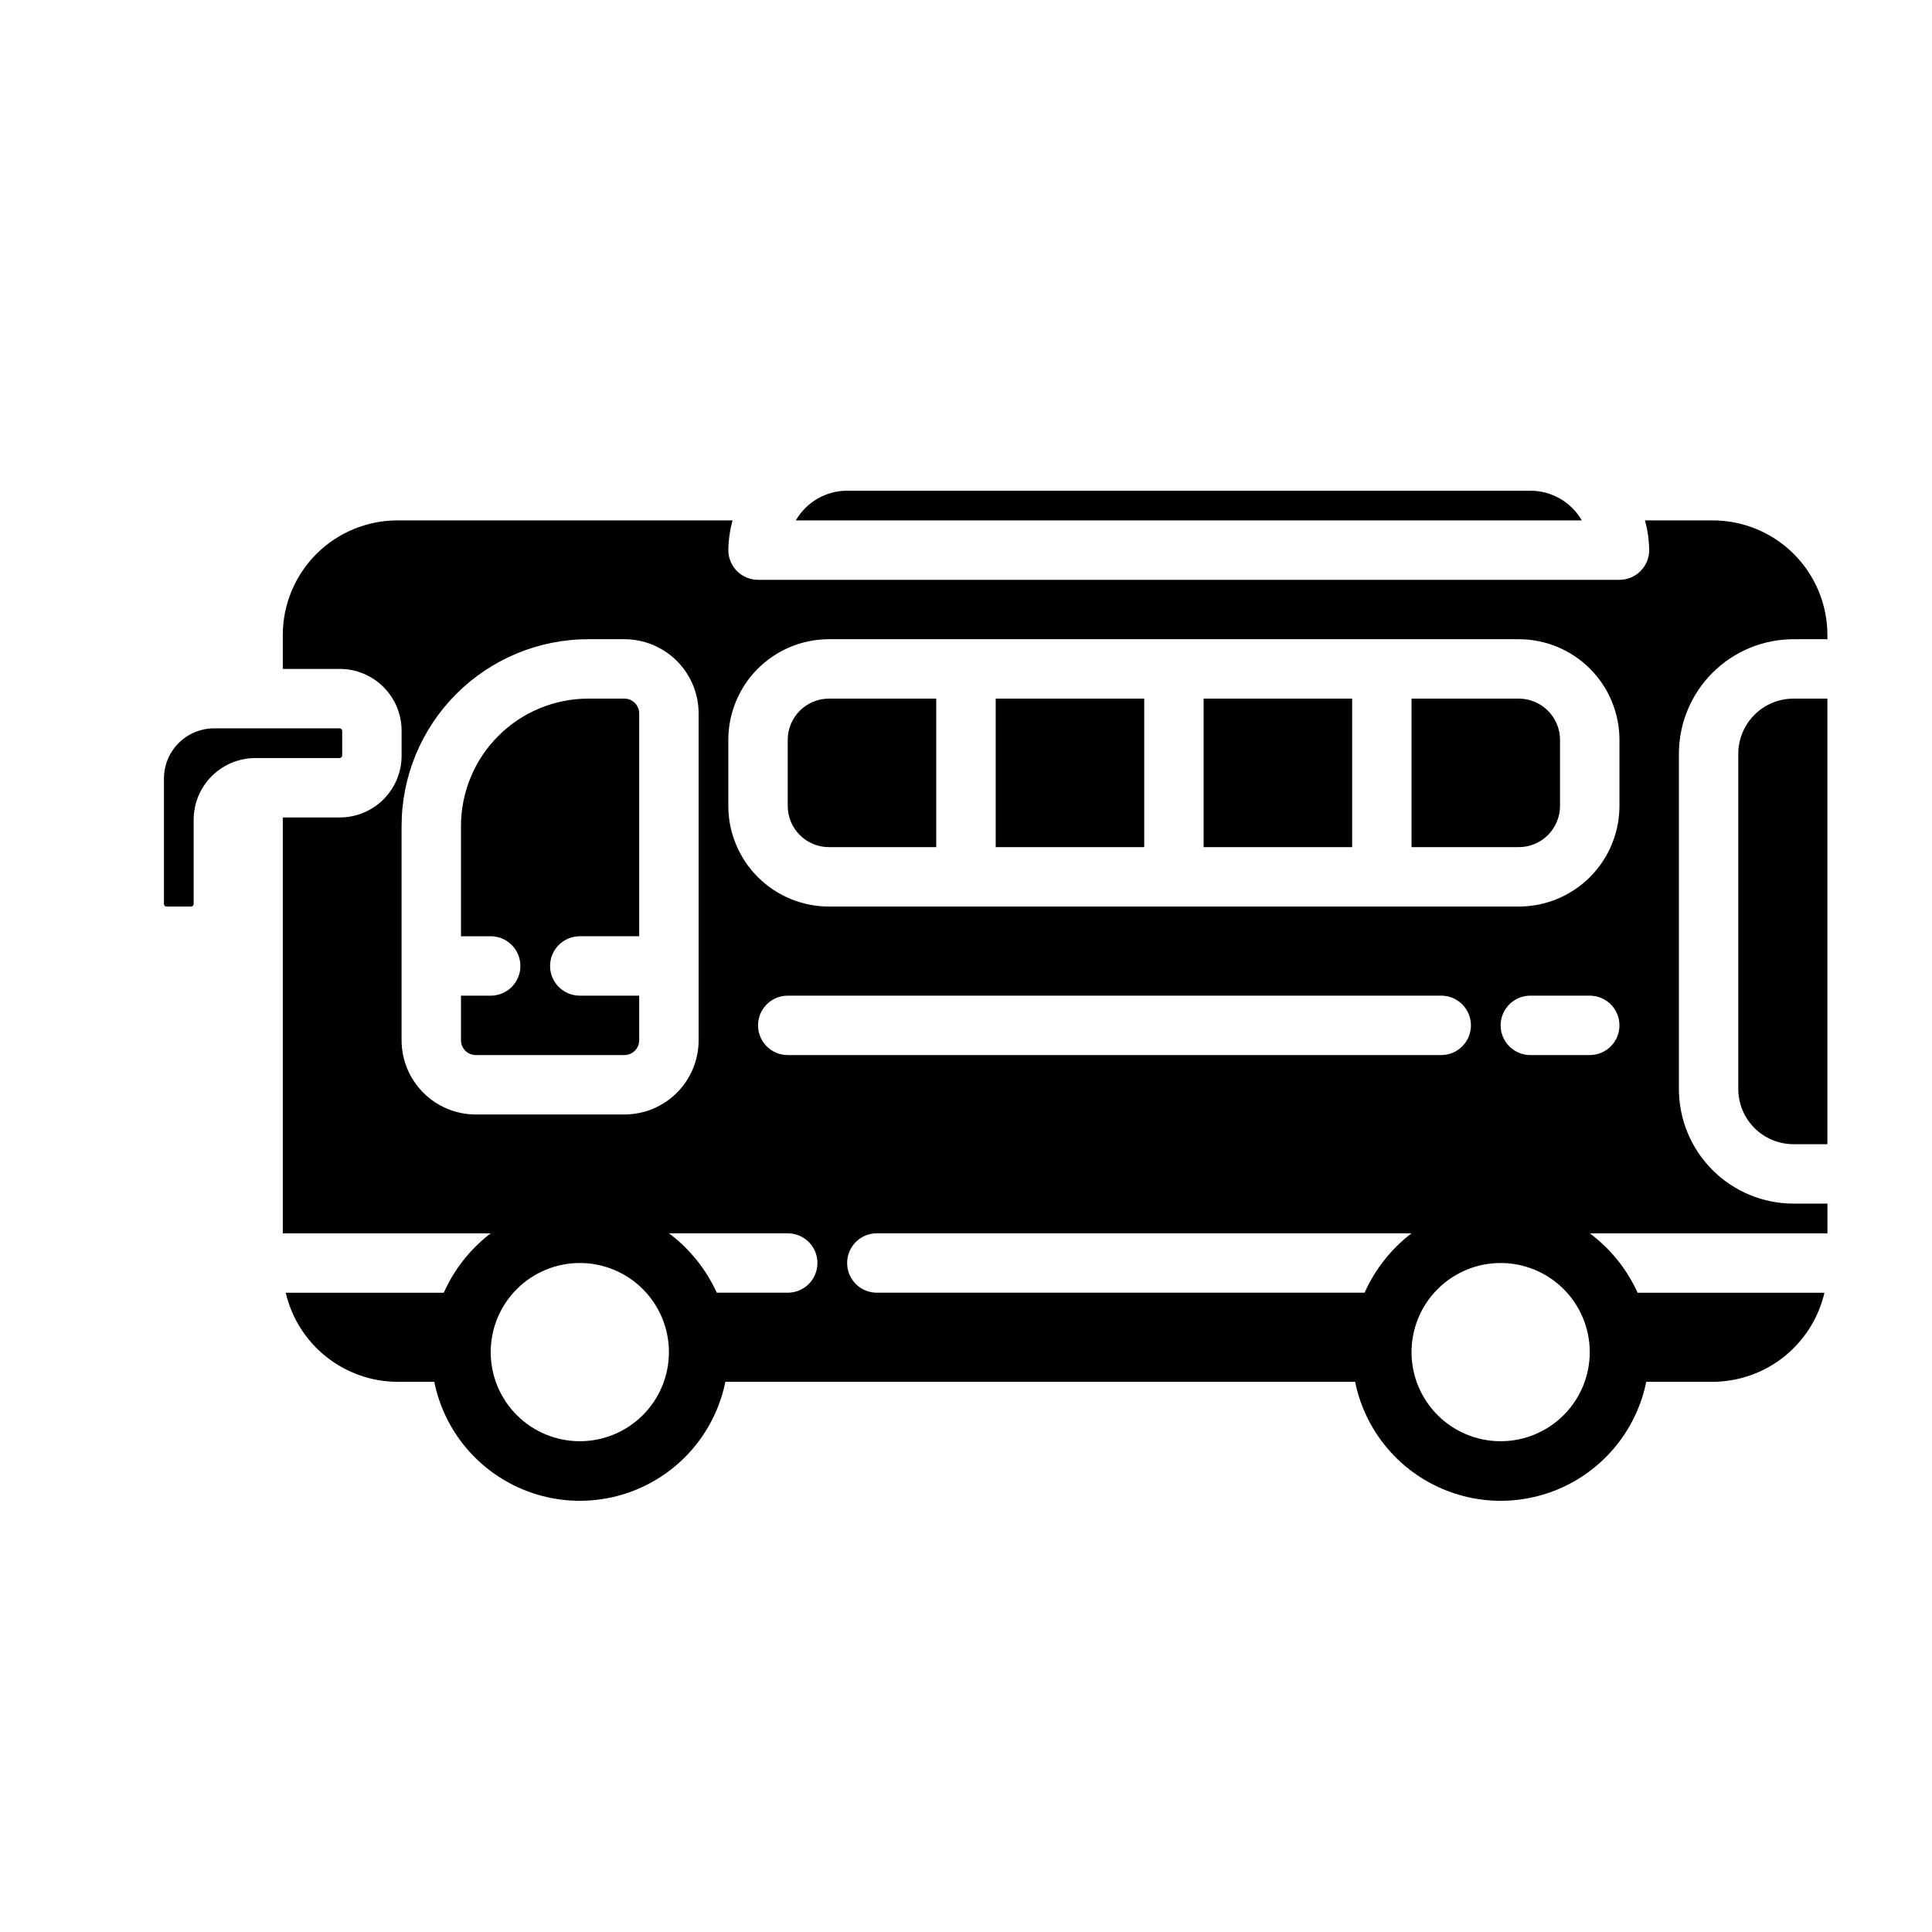 <?xml version="1.0" encoding="UTF-8"?>
<!-- Uploaded to: ICON Repo, www.iconrepo.com, Generator: ICON Repo Mixer Tools -->
<svg fill="#000000" width="800px" height="800px" version="1.1" viewBox="144 144 512 512" xmlns="http://www.w3.org/2000/svg">
 <path d="m234.05 344.89h-22.355c-4.344 0-8.508 1.727-11.578 4.797-3.07 3.07-4.797 7.234-4.797 11.578v22.355c-0.035 0.332-0.297 0.594-0.629 0.629h-6.613c-0.332-0.035-0.594-0.297-0.629-0.629v-33.301c0-3.527 1.402-6.91 3.898-9.406 2.492-2.492 5.879-3.894 9.406-3.894h33.297c0.332 0.035 0.598 0.297 0.633 0.629v6.613c-0.035 0.332-0.301 0.594-0.633 0.629zm173.82 23.617h39.359v-39.363h-39.359zm55.105 0h39.359v-39.363h-39.359zm86.59-94.465h-181.05c-5.621 0.004-10.809 3.004-13.621 7.871h208.3c-2.812-4.867-8-7.867-13.621-7.871zm78.719 38.258 0.004 1.102h-8.977c-8.059 0-15.785 3.203-21.484 8.898-5.699 5.699-8.902 13.43-8.902 21.488v88.797c0 8.059 3.203 15.785 8.902 21.484s13.426 8.902 21.484 8.902h8.977v7.871h-62.977c5.481 4.094 9.844 9.512 12.672 15.742h49.516c-1.559 6.691-5.328 12.664-10.699 16.949-5.371 4.285-12.027 6.633-18.898 6.668h-17.633c-2.43 11.957-10.266 22.109-21.215 27.492-10.945 5.379-23.773 5.379-34.723 0-10.949-5.383-18.781-15.535-21.211-27.492h-166.89c-2.426 11.957-10.262 22.109-21.211 27.492-10.949 5.379-23.773 5.379-34.723 0-10.949-5.383-18.785-15.535-21.211-27.492h-9.762c-6.871-0.035-13.531-2.383-18.902-6.668-5.371-4.285-9.137-10.258-10.695-16.949h41.879c2.762-6.203 7.039-11.617 12.438-15.742h-55.105v-110.21h15.113c4.344 0 8.508-1.723 11.578-4.793 3.07-3.07 4.797-7.238 4.797-11.578v-6.613c0-4.344-1.727-8.508-4.797-11.578-3.07-3.07-7.234-4.797-11.578-4.797h-15.113v-8.973c0-8.059 3.203-15.789 8.902-21.488 5.695-5.695 13.426-8.898 21.484-8.898h88.797c-0.691 2.57-1.062 5.211-1.102 7.871 0 2.09 0.828 4.09 2.305 5.566 1.477 1.477 3.477 2.309 5.566 2.309h228.29c2.086 0 4.09-0.832 5.566-2.309 1.477-1.477 2.305-3.477 2.305-5.566-0.039-2.66-0.41-5.301-1.102-7.871h17.949c8.059 0 15.785 3.203 21.484 8.898 5.699 5.699 8.902 13.43 8.902 21.488zm-358.18 127.05h39.359c5.223 0 10.227-2.074 13.918-5.766 3.691-3.691 5.762-8.695 5.762-13.914v-86.594c0-5.219-2.07-10.227-5.762-13.914-3.691-3.691-8.695-5.766-13.918-5.766h-9.523c-13.133 0-25.727 5.215-35.012 14.504-9.285 9.285-14.504 21.879-14.504 35.012v56.758c0 5.219 2.074 10.223 5.766 13.914 3.691 3.691 8.695 5.766 13.914 5.766zm51.168 62.977c0-6.266-2.488-12.27-6.918-16.699-4.426-4.43-10.434-6.918-16.695-6.918-6.266 0-12.273 2.488-16.699 6.918-4.43 4.43-6.918 10.434-6.918 16.699 0 6.262 2.488 12.27 6.918 16.699 4.426 4.426 10.434 6.914 16.699 6.914 6.262 0 12.27-2.488 16.695-6.914 4.43-4.43 6.918-10.438 6.918-16.699zm39.359-23.617c0-2.086-0.828-4.09-2.305-5.566-1.477-1.477-3.477-2.305-5.566-2.305h-31.488c5.484 4.094 9.844 9.512 12.676 15.742h18.812c2.09 0 4.09-0.828 5.566-2.305 1.477-1.477 2.305-3.481 2.305-5.566zm173.18-62.977h0.004c0-2.086-0.832-4.09-2.309-5.566-1.477-1.477-3.477-2.305-5.566-2.305h-173.18c-4.348 0-7.871 3.523-7.871 7.871 0 4.348 3.523 7.871 7.871 7.871h173.18c2.09 0 4.09-0.828 5.566-2.305 1.477-1.477 2.309-3.477 2.309-5.566zm-157.44 70.848h129.26c2.766-6.203 7.039-11.617 12.438-15.742h-141.7c-4.348 0-7.871 3.523-7.871 7.871s3.523 7.871 7.871 7.871zm188.93 15.742v0.004c0-6.266-2.488-12.27-6.918-16.699-4.43-4.43-10.438-6.918-16.699-6.918-6.266 0-12.27 2.488-16.699 6.918-4.43 4.43-6.918 10.434-6.918 16.699 0 6.262 2.488 12.27 6.918 16.699 4.43 4.426 10.434 6.914 16.699 6.914 6.262 0 12.27-2.488 16.699-6.914 4.43-4.43 6.918-10.438 6.918-16.699zm7.871-86.594v0.004c0-2.086-0.828-4.09-2.305-5.566-1.477-1.477-3.481-2.305-5.566-2.305h-15.746c-4.348 0-7.871 3.523-7.871 7.871 0 4.348 3.523 7.871 7.871 7.871h15.746c2.086 0 4.09-0.828 5.566-2.305 1.477-1.477 2.305-3.477 2.305-5.566zm0-75.648v0.004c0-7.078-2.812-13.867-7.816-18.871-5.004-5.004-11.793-7.816-18.871-7.816h-182.79c-7.074 0-13.863 2.812-18.867 7.816-5.008 5.004-7.816 11.793-7.816 18.871v17.477-0.004c0 7.078 2.809 13.867 7.816 18.871 5.004 5.004 11.793 7.816 18.867 7.816h182.79c7.078 0 13.867-2.812 18.871-7.816 5.004-5.004 7.816-11.793 7.816-18.871zm31.488 3.699v88.801c0 3.883 1.543 7.606 4.289 10.352 2.746 2.746 6.469 4.289 10.352 4.289h8.977v-118.08h-8.977c-3.883 0-7.606 1.543-10.352 4.289-2.746 2.746-4.289 6.473-4.289 10.355zm-58.176-14.641h-28.418v39.359h28.418v0.004c2.902 0 5.688-1.152 7.738-3.207 2.051-2.051 3.203-4.836 3.203-7.738v-17.473c0-2.902-1.152-5.688-3.203-7.738s-4.836-3.207-7.738-3.207zm-193.73 10.945v17.477-0.004c0 6.047 4.898 10.945 10.941 10.945h28.418v-39.363h-28.418c-2.902 0-5.684 1.156-7.734 3.207-2.055 2.051-3.207 4.836-3.207 7.738zm-39.359 79.586v-11.809h-15.742c-4.348 0-7.875-3.523-7.875-7.871s3.527-7.875 7.875-7.875h15.742v-59.039c0-1.043-0.414-2.043-1.152-2.781-0.738-0.738-1.738-1.156-2.785-1.156h-9.523c-8.957 0-17.547 3.559-23.879 9.895-6.336 6.332-9.891 14.922-9.891 23.879v29.203h7.871c4.348 0 7.871 3.527 7.871 7.875s-3.523 7.871-7.871 7.871h-7.871v11.809c0 1.043 0.414 2.043 1.152 2.781 0.738 0.738 1.738 1.152 2.781 1.152h39.359c1.047 0 2.047-0.414 2.785-1.152 0.738-0.738 1.152-1.738 1.152-2.781z"/>
</svg>